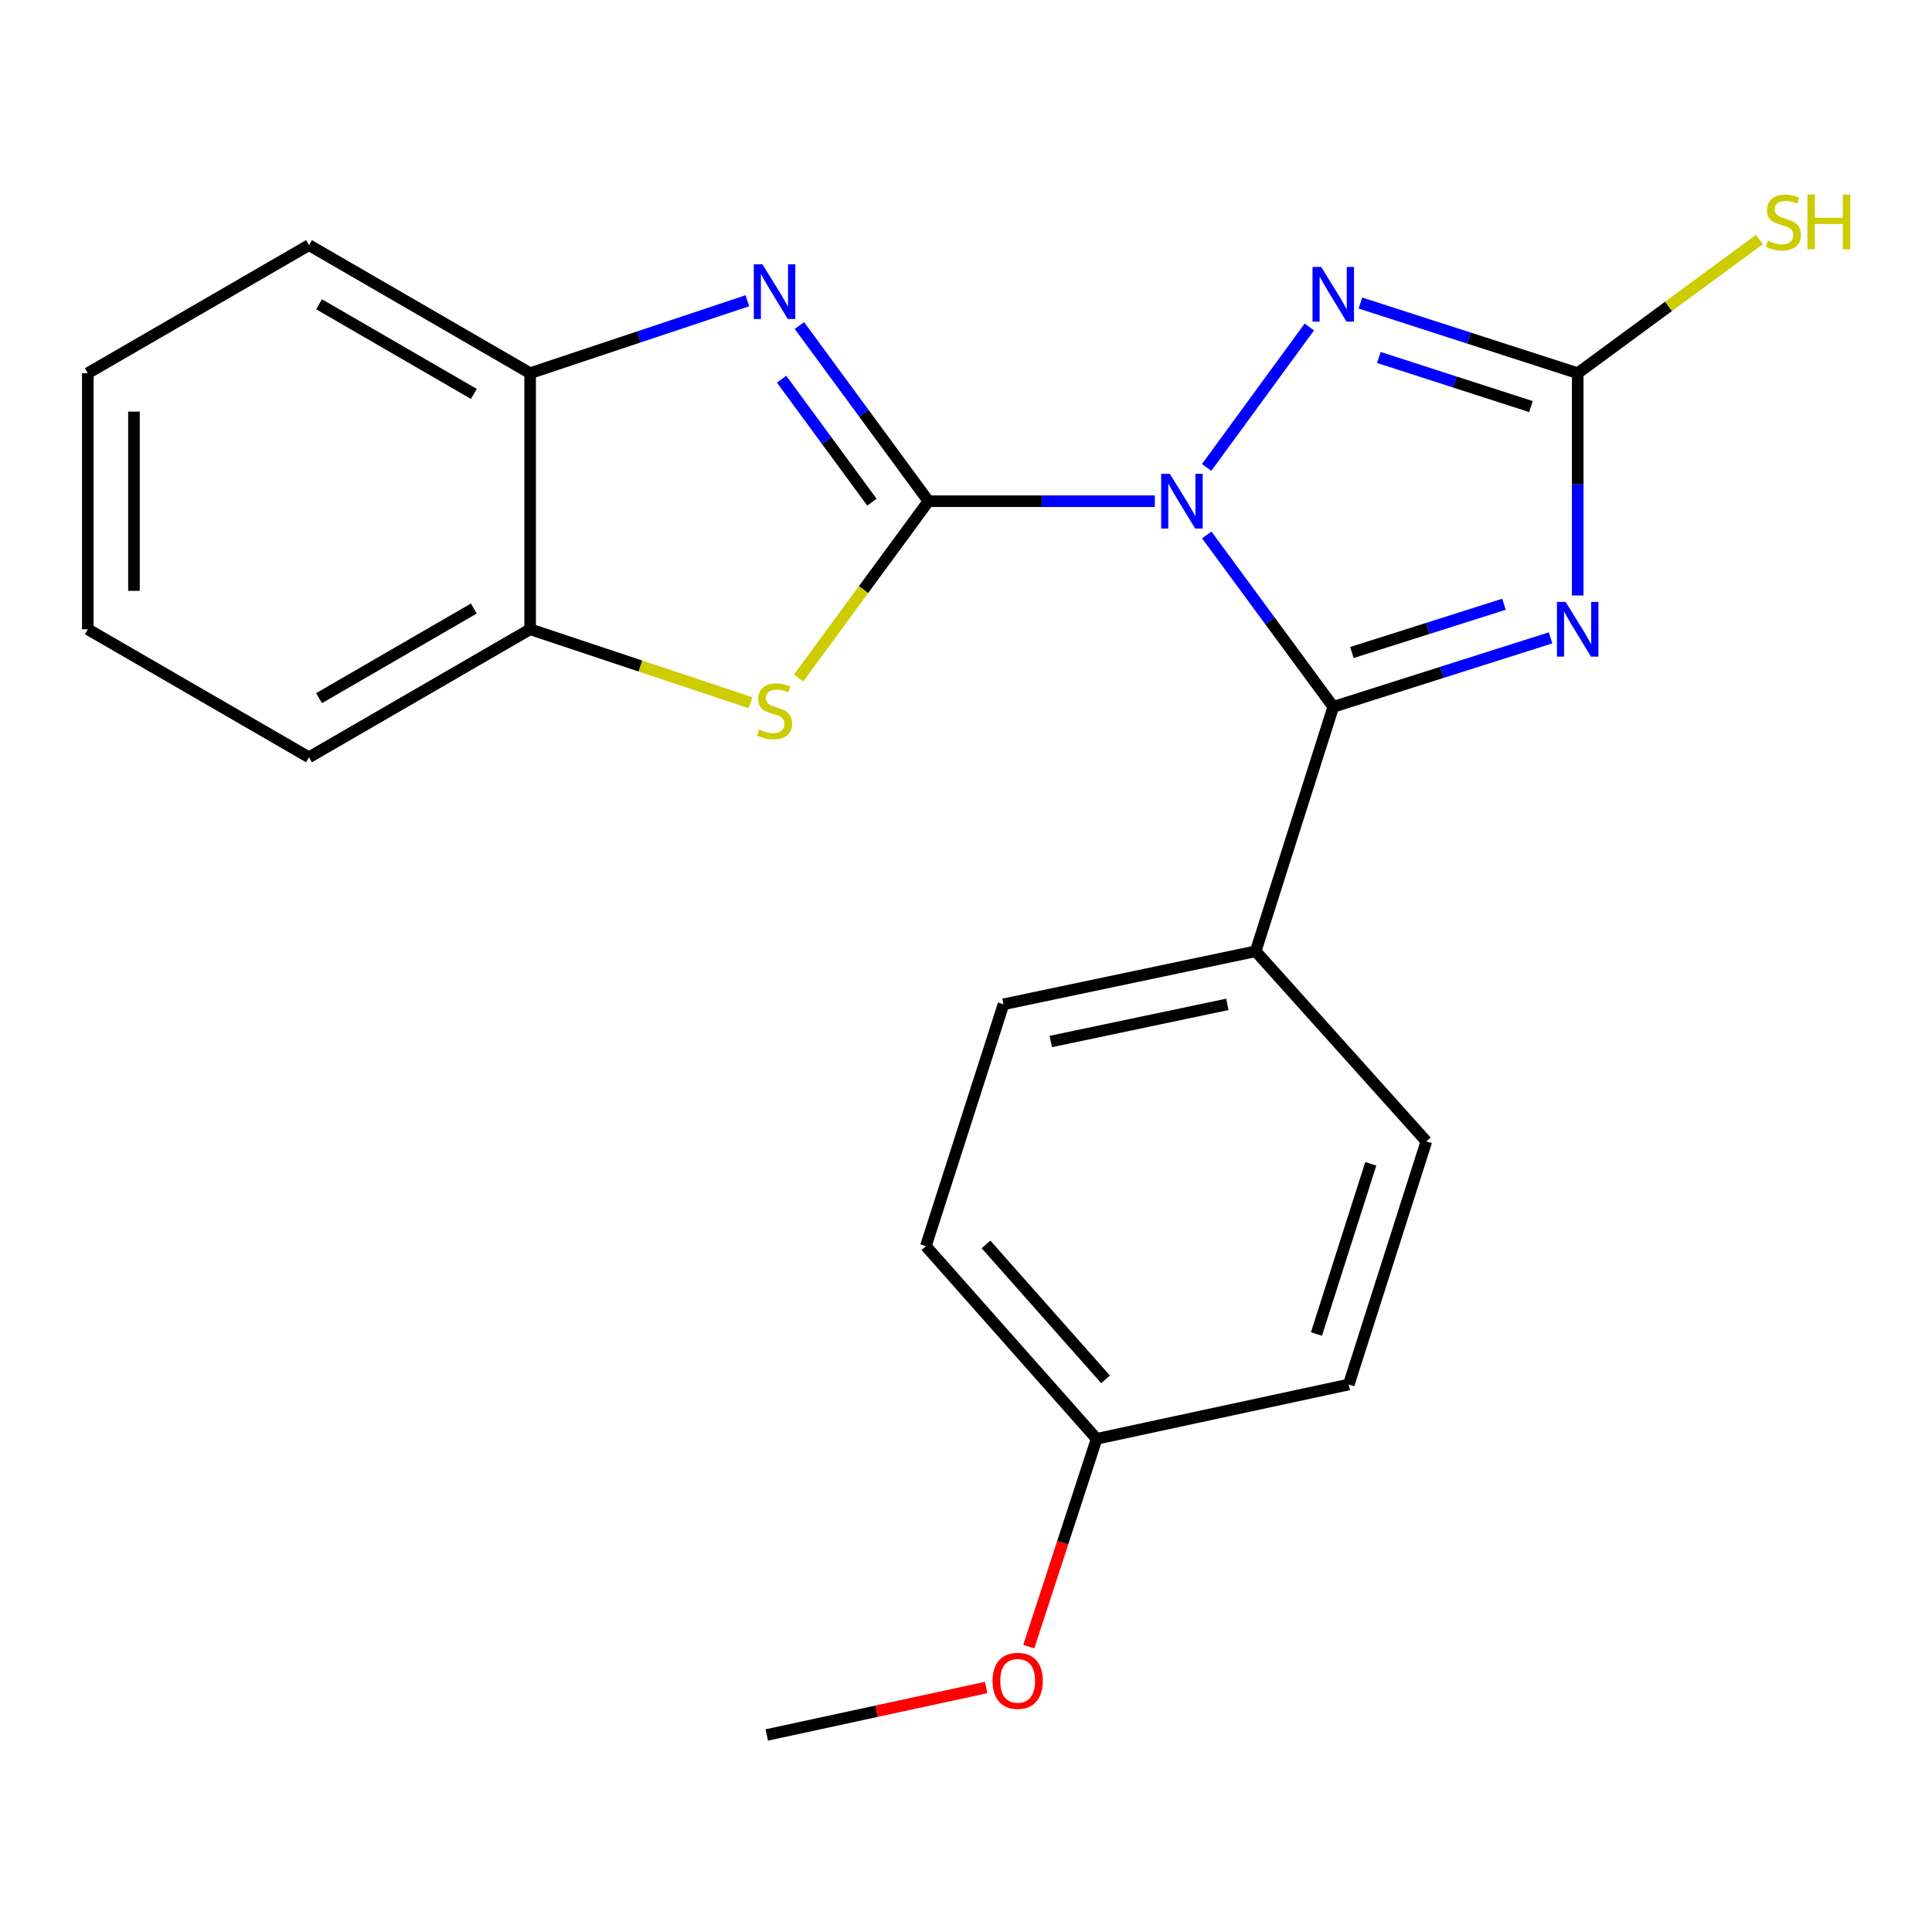 <?xml version='1.0' encoding='iso-8859-1'?>
<svg version='1.1' baseProfile='full'
              xmlns='http://www.w3.org/2000/svg'
                      xmlns:rdkit='http://www.rdkit.org/xml'
                      xmlns:xlink='http://www.w3.org/1999/xlink'
                  xml:space='preserve'
width='1000px' height='1000px' viewBox='0 0 1000 1000'>
<!-- END OF HEADER -->
<rect style='opacity:1.0;fill:#FFFFFF;stroke:none' width='1000' height='1000' x='0' y='0'> </rect>
<path class='bond-0' d='M 597.741,259.425 L 539.154,259.425' style='fill:none;fill-rule:evenodd;stroke:#0000FF;stroke-width:6px;stroke-linecap:butt;stroke-linejoin:miter;stroke-opacity:1' />
<path class='bond-0' d='M 539.154,259.425 L 480.567,259.425' style='fill:none;fill-rule:evenodd;stroke:#000000;stroke-width:6px;stroke-linecap:butt;stroke-linejoin:miter;stroke-opacity:1' />
<path class='bond-1' d='M 624.614,276.889 L 657.355,321.375' style='fill:none;fill-rule:evenodd;stroke:#0000FF;stroke-width:6px;stroke-linecap:butt;stroke-linejoin:miter;stroke-opacity:1' />
<path class='bond-1' d='M 657.355,321.375 L 690.096,365.861' style='fill:none;fill-rule:evenodd;stroke:#000000;stroke-width:6px;stroke-linecap:butt;stroke-linejoin:miter;stroke-opacity:1' />
<path class='bond-3' d='M 624.543,241.947 L 677.71,169.248' style='fill:none;fill-rule:evenodd;stroke:#0000FF;stroke-width:6px;stroke-linecap:butt;stroke-linejoin:miter;stroke-opacity:1' />
<path class='bond-4' d='M 480.567,259.425 L 447.172,213.961' style='fill:none;fill-rule:evenodd;stroke:#000000;stroke-width:6px;stroke-linecap:butt;stroke-linejoin:miter;stroke-opacity:1' />
<path class='bond-4' d='M 447.172,213.961 L 413.777,168.496' style='fill:none;fill-rule:evenodd;stroke:#0000FF;stroke-width:6px;stroke-linecap:butt;stroke-linejoin:miter;stroke-opacity:1' />
<path class='bond-4' d='M 451.3,259.924 L 427.924,228.099' style='fill:none;fill-rule:evenodd;stroke:#000000;stroke-width:6px;stroke-linecap:butt;stroke-linejoin:miter;stroke-opacity:1' />
<path class='bond-4' d='M 427.924,228.099 L 404.548,196.274' style='fill:none;fill-rule:evenodd;stroke:#0000FF;stroke-width:6px;stroke-linecap:butt;stroke-linejoin:miter;stroke-opacity:1' />
<path class='bond-6' d='M 480.567,259.425 L 446.958,305.181' style='fill:none;fill-rule:evenodd;stroke:#000000;stroke-width:6px;stroke-linecap:butt;stroke-linejoin:miter;stroke-opacity:1' />
<path class='bond-6' d='M 446.958,305.181 L 413.349,350.936' style='fill:none;fill-rule:evenodd;stroke:#CCCC00;stroke-width:6px;stroke-linecap:butt;stroke-linejoin:miter;stroke-opacity:1' />
<path class='bond-2' d='M 690.096,365.861 L 746.328,348.011' style='fill:none;fill-rule:evenodd;stroke:#000000;stroke-width:6px;stroke-linecap:butt;stroke-linejoin:miter;stroke-opacity:1' />
<path class='bond-2' d='M 746.328,348.011 L 802.561,330.161' style='fill:none;fill-rule:evenodd;stroke:#0000FF;stroke-width:6px;stroke-linecap:butt;stroke-linejoin:miter;stroke-opacity:1' />
<path class='bond-2' d='M 699.74,337.743 L 739.103,325.248' style='fill:none;fill-rule:evenodd;stroke:#000000;stroke-width:6px;stroke-linecap:butt;stroke-linejoin:miter;stroke-opacity:1' />
<path class='bond-2' d='M 739.103,325.248 L 778.465,312.753' style='fill:none;fill-rule:evenodd;stroke:#0000FF;stroke-width:6px;stroke-linecap:butt;stroke-linejoin:miter;stroke-opacity:1' />
<path class='bond-9' d='M 690.096,365.861 L 649.946,492.372' style='fill:none;fill-rule:evenodd;stroke:#000000;stroke-width:6px;stroke-linecap:butt;stroke-linejoin:miter;stroke-opacity:1' />
<path class='bond-22' d='M 816.62,308.225 L 816.62,250.695' style='fill:none;fill-rule:evenodd;stroke:#0000FF;stroke-width:6px;stroke-linecap:butt;stroke-linejoin:miter;stroke-opacity:1' />
<path class='bond-22' d='M 816.62,250.695 L 816.62,193.164' style='fill:none;fill-rule:evenodd;stroke:#000000;stroke-width:6px;stroke-linecap:butt;stroke-linejoin:miter;stroke-opacity:1' />
<path class='bond-5' d='M 704.159,156.853 L 760.39,175.009' style='fill:none;fill-rule:evenodd;stroke:#0000FF;stroke-width:6px;stroke-linecap:butt;stroke-linejoin:miter;stroke-opacity:1' />
<path class='bond-5' d='M 760.39,175.009 L 816.62,193.164' style='fill:none;fill-rule:evenodd;stroke:#000000;stroke-width:6px;stroke-linecap:butt;stroke-linejoin:miter;stroke-opacity:1' />
<path class='bond-5' d='M 713.69,185.027 L 753.051,197.736' style='fill:none;fill-rule:evenodd;stroke:#0000FF;stroke-width:6px;stroke-linecap:butt;stroke-linejoin:miter;stroke-opacity:1' />
<path class='bond-5' d='M 753.051,197.736 L 792.412,210.445' style='fill:none;fill-rule:evenodd;stroke:#000000;stroke-width:6px;stroke-linecap:butt;stroke-linejoin:miter;stroke-opacity:1' />
<path class='bond-7' d='M 386.831,155.666 L 330.613,174.415' style='fill:none;fill-rule:evenodd;stroke:#0000FF;stroke-width:6px;stroke-linecap:butt;stroke-linejoin:miter;stroke-opacity:1' />
<path class='bond-7' d='M 330.613,174.415 L 274.395,193.164' style='fill:none;fill-rule:evenodd;stroke:#000000;stroke-width:6px;stroke-linecap:butt;stroke-linejoin:miter;stroke-opacity:1' />
<path class='bond-10' d='M 816.62,193.164 L 863.646,158.566' style='fill:none;fill-rule:evenodd;stroke:#000000;stroke-width:6px;stroke-linecap:butt;stroke-linejoin:miter;stroke-opacity:1' />
<path class='bond-10' d='M 863.646,158.566 L 910.672,123.967' style='fill:none;fill-rule:evenodd;stroke:#CCCC00;stroke-width:6px;stroke-linecap:butt;stroke-linejoin:miter;stroke-opacity:1' />
<path class='bond-8' d='M 388.491,363.739 L 331.443,344.719' style='fill:none;fill-rule:evenodd;stroke:#CCCC00;stroke-width:6px;stroke-linecap:butt;stroke-linejoin:miter;stroke-opacity:1' />
<path class='bond-8' d='M 331.443,344.719 L 274.395,325.699' style='fill:none;fill-rule:evenodd;stroke:#000000;stroke-width:6px;stroke-linecap:butt;stroke-linejoin:miter;stroke-opacity:1' />
<path class='bond-17' d='M 274.395,193.164 L 159.931,126.877' style='fill:none;fill-rule:evenodd;stroke:#000000;stroke-width:6px;stroke-linecap:butt;stroke-linejoin:miter;stroke-opacity:1' />
<path class='bond-17' d='M 245.257,203.888 L 165.132,157.487' style='fill:none;fill-rule:evenodd;stroke:#000000;stroke-width:6px;stroke-linecap:butt;stroke-linejoin:miter;stroke-opacity:1' />
<path class='bond-23' d='M 274.395,193.164 L 274.395,325.699' style='fill:none;fill-rule:evenodd;stroke:#000000;stroke-width:6px;stroke-linecap:butt;stroke-linejoin:miter;stroke-opacity:1' />
<path class='bond-18' d='M 274.395,325.699 L 159.931,391.973' style='fill:none;fill-rule:evenodd;stroke:#000000;stroke-width:6px;stroke-linecap:butt;stroke-linejoin:miter;stroke-opacity:1' />
<path class='bond-18' d='M 245.258,314.972 L 165.134,361.364' style='fill:none;fill-rule:evenodd;stroke:#000000;stroke-width:6px;stroke-linecap:butt;stroke-linejoin:miter;stroke-opacity:1' />
<path class='bond-11' d='M 649.946,492.372 L 519.402,519.824' style='fill:none;fill-rule:evenodd;stroke:#000000;stroke-width:6px;stroke-linecap:butt;stroke-linejoin:miter;stroke-opacity:1' />
<path class='bond-11' d='M 635.279,519.861 L 543.899,539.077' style='fill:none;fill-rule:evenodd;stroke:#000000;stroke-width:6px;stroke-linecap:butt;stroke-linejoin:miter;stroke-opacity:1' />
<path class='bond-12' d='M 649.946,492.372 L 738.285,590.781' style='fill:none;fill-rule:evenodd;stroke:#000000;stroke-width:6px;stroke-linecap:butt;stroke-linejoin:miter;stroke-opacity:1' />
<path class='bond-15' d='M 519.402,519.824 L 479.227,644.994' style='fill:none;fill-rule:evenodd;stroke:#000000;stroke-width:6px;stroke-linecap:butt;stroke-linejoin:miter;stroke-opacity:1' />
<path class='bond-14' d='M 738.285,590.781 L 698.123,716.615' style='fill:none;fill-rule:evenodd;stroke:#000000;stroke-width:6px;stroke-linecap:butt;stroke-linejoin:miter;stroke-opacity:1' />
<path class='bond-14' d='M 709.509,602.395 L 681.395,690.478' style='fill:none;fill-rule:evenodd;stroke:#000000;stroke-width:6px;stroke-linecap:butt;stroke-linejoin:miter;stroke-opacity:1' />
<path class='bond-13' d='M 567.605,744.743 L 698.123,716.615' style='fill:none;fill-rule:evenodd;stroke:#000000;stroke-width:6px;stroke-linecap:butt;stroke-linejoin:miter;stroke-opacity:1' />
<path class='bond-16' d='M 567.605,744.743 L 550.053,798.523' style='fill:none;fill-rule:evenodd;stroke:#000000;stroke-width:6px;stroke-linecap:butt;stroke-linejoin:miter;stroke-opacity:1' />
<path class='bond-16' d='M 550.053,798.523 L 532.501,852.302' style='fill:none;fill-rule:evenodd;stroke:#FF0000;stroke-width:6px;stroke-linecap:butt;stroke-linejoin:miter;stroke-opacity:1' />
<path class='bond-24' d='M 567.605,744.743 L 479.227,644.994' style='fill:none;fill-rule:evenodd;stroke:#000000;stroke-width:6px;stroke-linecap:butt;stroke-linejoin:miter;stroke-opacity:1' />
<path class='bond-24' d='M 572.224,713.943 L 510.359,644.119' style='fill:none;fill-rule:evenodd;stroke:#000000;stroke-width:6px;stroke-linecap:butt;stroke-linejoin:miter;stroke-opacity:1' />
<path class='bond-19' d='M 510.431,873.446 L 453.658,885.731' style='fill:none;fill-rule:evenodd;stroke:#FF0000;stroke-width:6px;stroke-linecap:butt;stroke-linejoin:miter;stroke-opacity:1' />
<path class='bond-19' d='M 453.658,885.731 L 396.885,898.016' style='fill:none;fill-rule:evenodd;stroke:#000000;stroke-width:6px;stroke-linecap:butt;stroke-linejoin:miter;stroke-opacity:1' />
<path class='bond-21' d='M 159.931,126.877 L 45.455,193.164' style='fill:none;fill-rule:evenodd;stroke:#000000;stroke-width:6px;stroke-linecap:butt;stroke-linejoin:miter;stroke-opacity:1' />
<path class='bond-20' d='M 159.931,391.973 L 45.455,325.699' style='fill:none;fill-rule:evenodd;stroke:#000000;stroke-width:6px;stroke-linecap:butt;stroke-linejoin:miter;stroke-opacity:1' />
<path class='bond-25' d='M 45.455,325.699 L 45.455,193.164' style='fill:none;fill-rule:evenodd;stroke:#000000;stroke-width:6px;stroke-linecap:butt;stroke-linejoin:miter;stroke-opacity:1' />
<path class='bond-25' d='M 69.337,305.819 L 69.337,213.045' style='fill:none;fill-rule:evenodd;stroke:#000000;stroke-width:6px;stroke-linecap:butt;stroke-linejoin:miter;stroke-opacity:1' />
<path  class='atom-0' d='M 605.501 245.265
L 614.781 260.265
Q 615.701 261.745, 617.181 264.425
Q 618.661 267.105, 618.741 267.265
L 618.741 245.265
L 622.501 245.265
L 622.501 273.585
L 618.621 273.585
L 608.661 257.185
Q 607.501 255.265, 606.261 253.065
Q 605.061 250.865, 604.701 250.185
L 604.701 273.585
L 601.021 273.585
L 601.021 245.265
L 605.501 245.265
' fill='#0000FF'/>
<path  class='atom-3' d='M 810.36 311.539
L 819.64 326.539
Q 820.56 328.019, 822.04 330.699
Q 823.52 333.379, 823.6 333.539
L 823.6 311.539
L 827.36 311.539
L 827.36 339.859
L 823.48 339.859
L 813.52 323.459
Q 812.36 321.539, 811.12 319.339
Q 809.92 317.139, 809.56 316.459
L 809.56 339.859
L 805.88 339.859
L 805.88 311.539
L 810.36 311.539
' fill='#0000FF'/>
<path  class='atom-4' d='M 683.836 138.152
L 693.116 153.152
Q 694.036 154.632, 695.516 157.312
Q 696.996 159.992, 697.076 160.152
L 697.076 138.152
L 700.836 138.152
L 700.836 166.472
L 696.956 166.472
L 686.996 150.072
Q 685.836 148.152, 684.596 145.952
Q 683.396 143.752, 683.036 143.072
L 683.036 166.472
L 679.356 166.472
L 679.356 138.152
L 683.836 138.152
' fill='#0000FF'/>
<path  class='atom-5' d='M 394.645 136.812
L 403.925 151.812
Q 404.845 153.292, 406.325 155.972
Q 407.805 158.652, 407.885 158.812
L 407.885 136.812
L 411.645 136.812
L 411.645 165.132
L 407.765 165.132
L 397.805 148.732
Q 396.645 146.812, 395.405 144.612
Q 394.205 142.412, 393.845 141.732
L 393.845 165.132
L 390.165 165.132
L 390.165 136.812
L 394.645 136.812
' fill='#0000FF'/>
<path  class='atom-7' d='M 392.905 377.598
Q 393.225 377.718, 394.545 378.278
Q 395.865 378.838, 397.305 379.198
Q 398.785 379.518, 400.225 379.518
Q 402.905 379.518, 404.465 378.238
Q 406.025 376.918, 406.025 374.638
Q 406.025 373.078, 405.225 372.118
Q 404.465 371.158, 403.265 370.638
Q 402.065 370.118, 400.065 369.518
Q 397.545 368.758, 396.025 368.038
Q 394.545 367.318, 393.465 365.798
Q 392.425 364.278, 392.425 361.718
Q 392.425 358.158, 394.825 355.958
Q 397.265 353.758, 402.065 353.758
Q 405.345 353.758, 409.065 355.318
L 408.145 358.398
Q 404.745 356.998, 402.185 356.998
Q 399.425 356.998, 397.905 358.158
Q 396.385 359.278, 396.425 361.238
Q 396.425 362.758, 397.185 363.678
Q 397.985 364.598, 399.105 365.118
Q 400.265 365.638, 402.185 366.238
Q 404.745 367.038, 406.265 367.838
Q 407.785 368.638, 408.865 370.278
Q 409.985 371.878, 409.985 374.638
Q 409.985 378.558, 407.345 380.678
Q 404.745 382.758, 400.385 382.758
Q 397.865 382.758, 395.945 382.198
Q 394.065 381.678, 391.825 380.758
L 392.905 377.598
' fill='#CCCC00'/>
<path  class='atom-11' d='M 915.056 124.616
Q 915.376 124.736, 916.696 125.296
Q 918.016 125.856, 919.456 126.216
Q 920.936 126.536, 922.376 126.536
Q 925.056 126.536, 926.616 125.256
Q 928.176 123.936, 928.176 121.656
Q 928.176 120.096, 927.376 119.136
Q 926.616 118.176, 925.416 117.656
Q 924.216 117.136, 922.216 116.536
Q 919.696 115.776, 918.176 115.056
Q 916.696 114.336, 915.616 112.816
Q 914.576 111.296, 914.576 108.736
Q 914.576 105.176, 916.976 102.976
Q 919.416 100.776, 924.216 100.776
Q 927.496 100.776, 931.216 102.336
L 930.296 105.416
Q 926.896 104.016, 924.336 104.016
Q 921.576 104.016, 920.056 105.176
Q 918.536 106.296, 918.576 108.256
Q 918.576 109.776, 919.336 110.696
Q 920.136 111.616, 921.256 112.136
Q 922.416 112.656, 924.336 113.256
Q 926.896 114.056, 928.416 114.856
Q 929.936 115.656, 931.016 117.296
Q 932.136 118.896, 932.136 121.656
Q 932.136 125.576, 929.496 127.696
Q 926.896 129.776, 922.536 129.776
Q 920.016 129.776, 918.096 129.216
Q 916.216 128.696, 913.976 127.776
L 915.056 124.616
' fill='#CCCC00'/>
<path  class='atom-11' d='M 935.536 100.696
L 939.376 100.696
L 939.376 112.736
L 953.856 112.736
L 953.856 100.696
L 957.696 100.696
L 957.696 129.016
L 953.856 129.016
L 953.856 115.936
L 939.376 115.936
L 939.376 129.016
L 935.536 129.016
L 935.536 100.696
' fill='#CCCC00'/>
<path  class='atom-17' d='M 513.753 869.994
Q 513.753 863.194, 517.113 859.394
Q 520.473 855.594, 526.753 855.594
Q 533.033 855.594, 536.393 859.394
Q 539.753 863.194, 539.753 869.994
Q 539.753 876.874, 536.353 880.794
Q 532.953 884.674, 526.753 884.674
Q 520.513 884.674, 517.113 880.794
Q 513.753 876.914, 513.753 869.994
M 526.753 881.474
Q 531.073 881.474, 533.393 878.594
Q 535.753 875.674, 535.753 869.994
Q 535.753 864.434, 533.393 861.634
Q 531.073 858.794, 526.753 858.794
Q 522.433 858.794, 520.073 861.594
Q 517.753 864.394, 517.753 869.994
Q 517.753 875.714, 520.073 878.594
Q 522.433 881.474, 526.753 881.474
' fill='#FF0000'/>
</svg>
